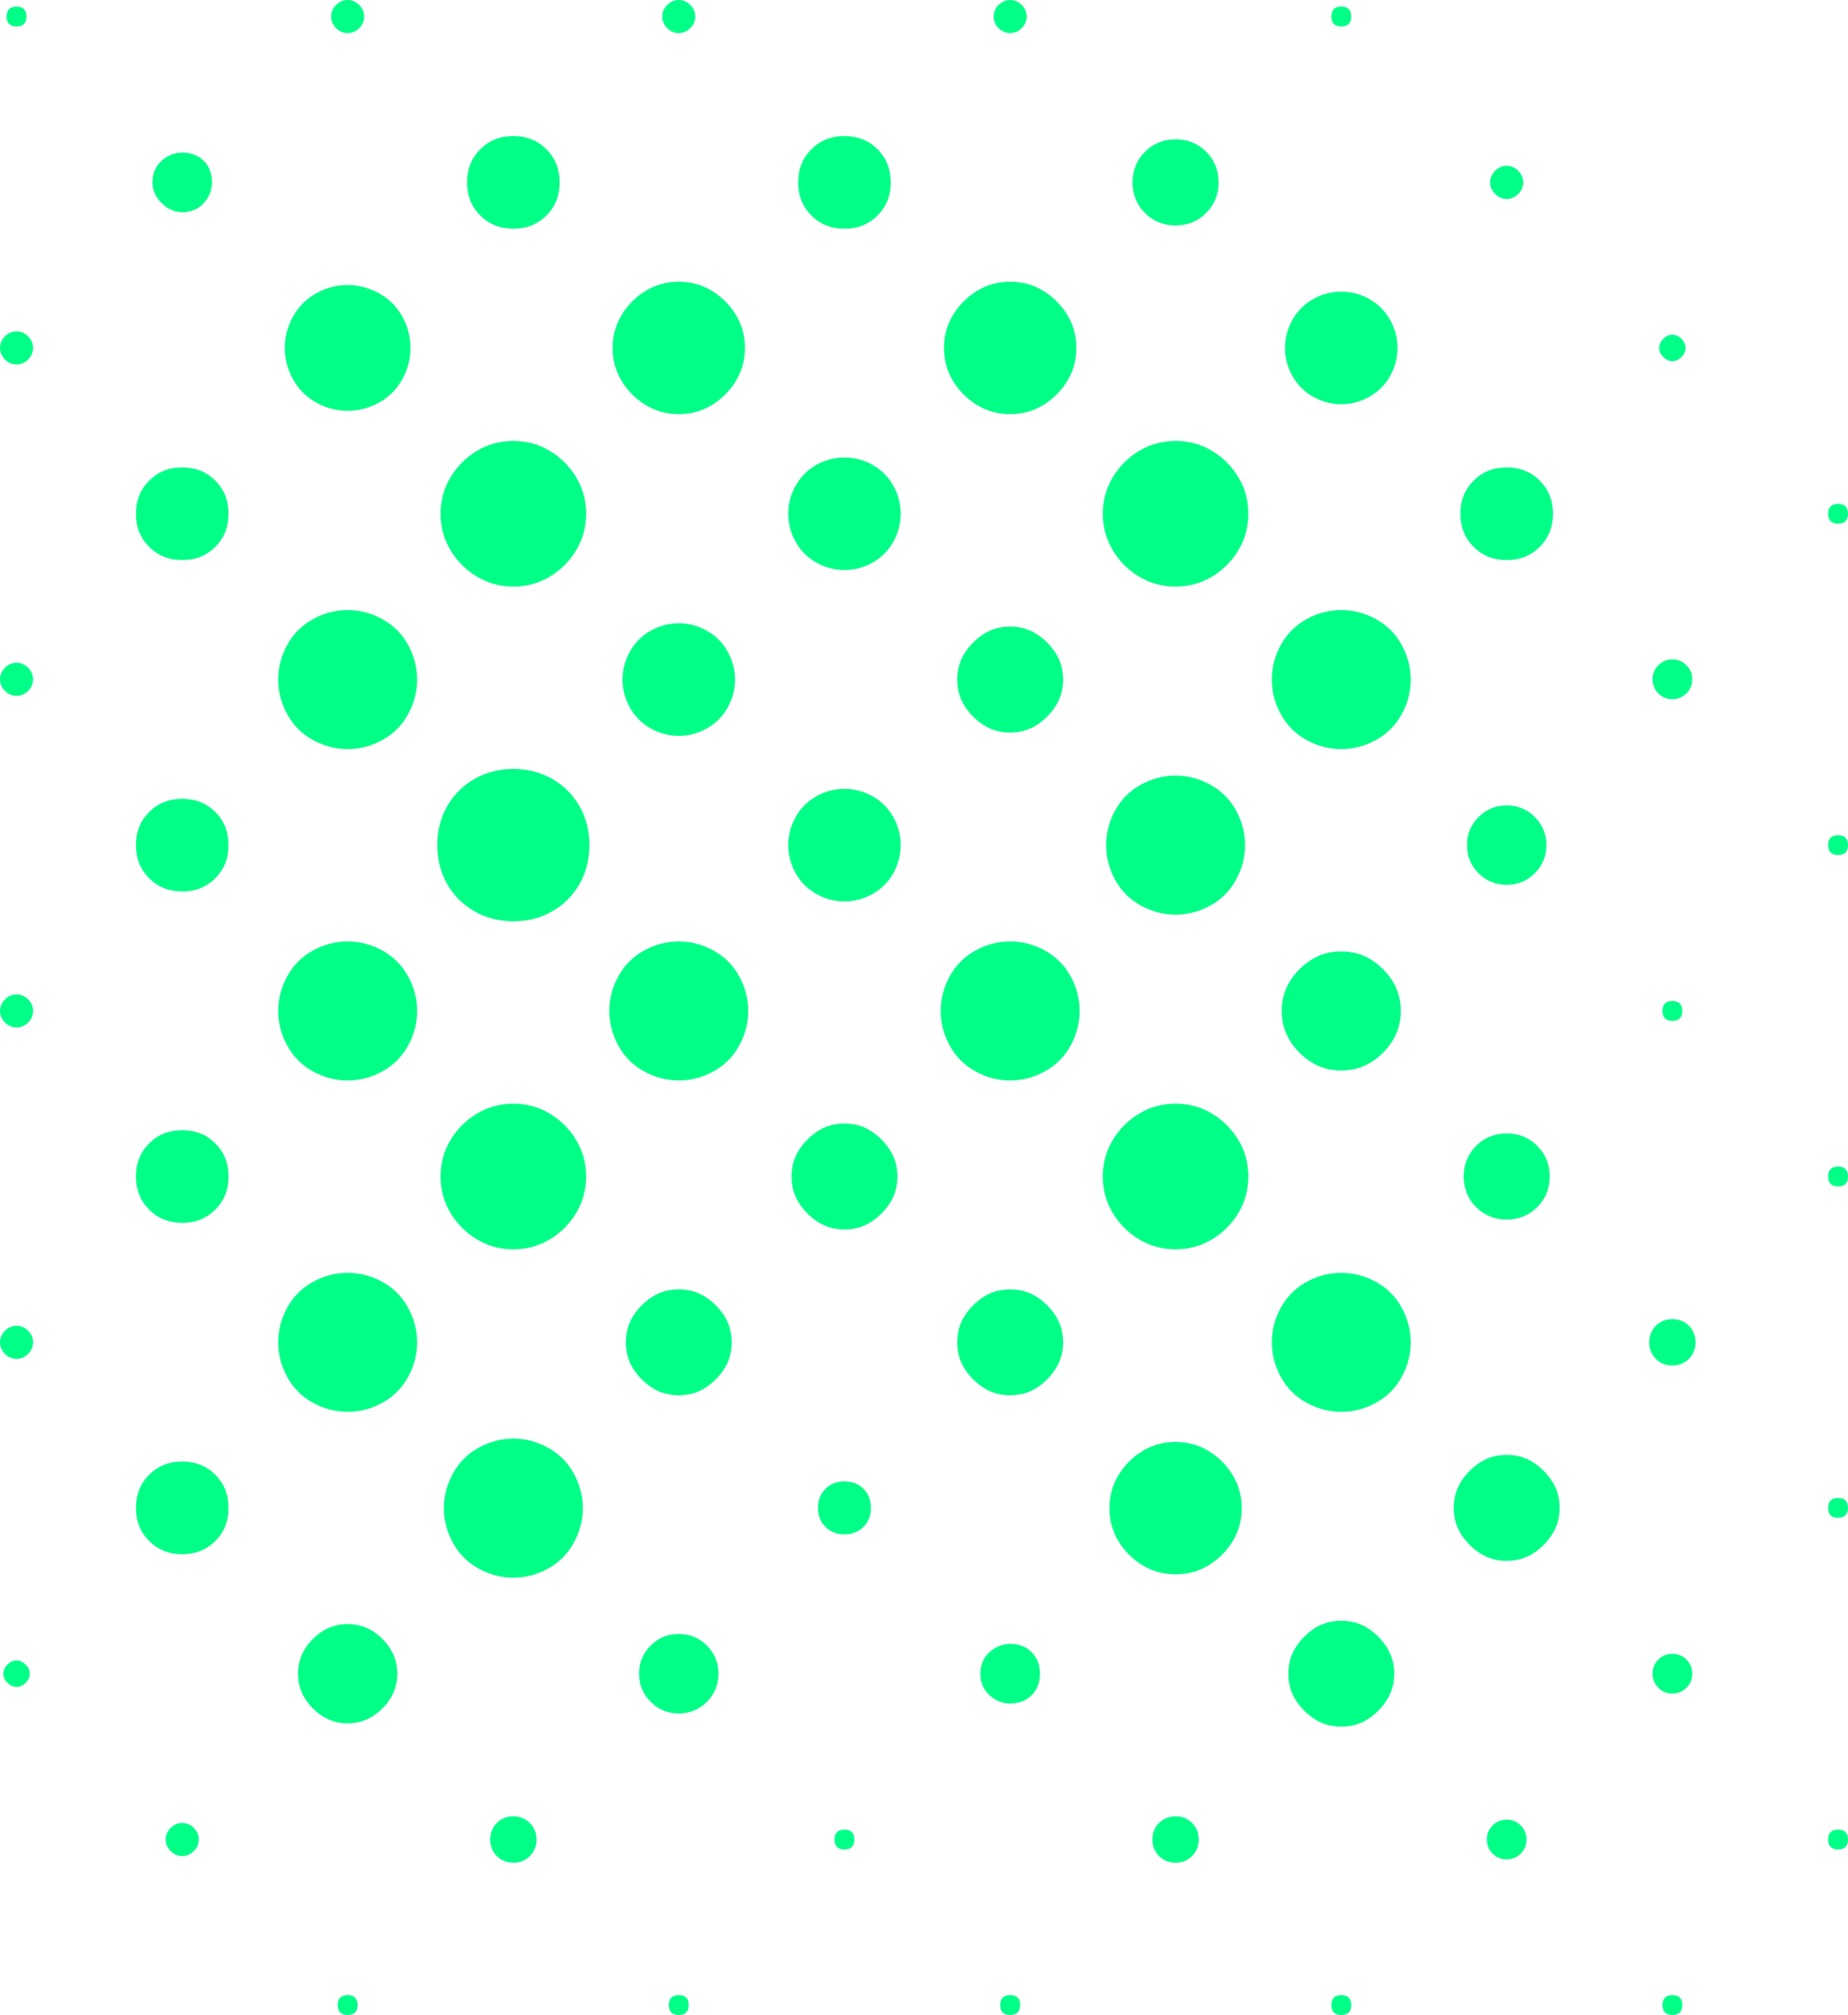 <svg width="200" height="218" viewBox="0 0 200 218" fill="none" xmlns="http://www.w3.org/2000/svg">
<g clip-path="url(#clip0_792_2)">
<path d="M1.79 39.433C1.313 39.433 0.895 39.254 0.537 38.895C0.179 38.537 0 38.119 0 37.642C0 37.164 0.179 36.746 0.537 36.388C0.895 36.03 1.313 35.851 1.79 35.851C2.268 35.851 2.685 36.03 3.043 36.388C3.401 36.746 3.58 37.164 3.58 37.642C3.58 38.119 3.401 38.537 3.043 38.895C2.685 39.254 2.268 39.433 1.79 39.433ZM1.79 75.284C1.313 75.284 0.895 75.105 0.537 74.746C0.179 74.388 0 73.97 0 73.493C0 73.015 0.179 72.597 0.537 72.239C0.895 71.881 1.313 71.701 1.79 71.701C2.268 71.701 2.685 71.881 3.043 72.239C3.401 72.597 3.58 73.015 3.58 73.493C3.58 73.97 3.401 74.388 3.043 74.746C2.685 75.105 2.268 75.284 1.79 75.284ZM1.79 111.164C1.313 111.164 0.895 110.985 0.537 110.627C0.179 110.269 0 109.851 0 109.373C0 108.896 0.179 108.478 0.537 108.119C0.895 107.761 1.313 107.582 1.79 107.582C2.268 107.582 2.685 107.761 3.043 108.119C3.401 108.478 3.58 108.896 3.58 109.373C3.58 109.851 3.401 110.269 3.043 110.627C2.685 110.985 2.268 111.164 1.79 111.164ZM1.79 147.015C1.313 147.015 0.895 146.836 0.537 146.478C0.179 146.119 0 145.702 0 145.224C0 144.746 0.179 144.328 0.537 143.97C0.895 143.612 1.313 143.433 1.79 143.433C2.268 143.433 2.685 143.612 3.043 143.97C3.401 144.328 3.58 144.746 3.58 145.224C3.58 145.702 3.401 146.119 3.043 146.478C2.685 146.836 2.268 147.015 1.79 147.015ZM1.79 182.507C1.432 182.507 1.104 182.358 0.806 182.06C0.507 181.761 0.358 181.433 0.358 181.075C0.358 180.716 0.507 180.388 0.806 180.09C1.104 179.791 1.432 179.642 1.79 179.642C2.148 179.642 2.477 179.791 2.775 180.09C3.073 180.388 3.222 180.716 3.222 181.075C3.222 181.433 3.073 181.761 2.775 182.06C2.477 182.358 2.148 182.507 1.79 182.507ZM1.79 2.866C1.432 2.866 1.164 2.776 0.985 2.597C0.806 2.418 0.716 2.149 0.716 1.791C0.716 1.433 0.806 1.164 0.985 0.985C1.164 0.806 1.432 0.716 1.79 0.716C2.148 0.716 2.417 0.806 2.596 0.985C2.775 1.164 2.864 1.433 2.864 1.791C2.864 2.149 2.775 2.418 2.596 2.597C2.417 2.776 2.148 2.866 1.79 2.866ZM19.723 60.597C18.29 60.597 17.097 60.119 16.142 59.164C15.187 58.209 14.71 57.015 14.71 55.582C14.71 54.149 15.187 52.955 16.142 52C17.097 51.045 18.29 50.567 19.723 50.567C21.155 50.567 22.348 51.045 23.303 52C24.258 52.955 24.735 54.149 24.735 55.582C24.735 57.015 24.258 58.209 23.303 59.164C22.348 60.119 21.155 60.597 19.723 60.597ZM19.723 96.448C18.29 96.448 17.097 95.97 16.142 95.015C15.187 94.06 14.71 92.866 14.71 91.433C14.71 90 15.187 88.806 16.142 87.851C17.097 86.895 18.29 86.418 19.723 86.418C21.155 86.418 22.348 86.895 23.303 87.851C24.258 88.806 24.735 90 24.735 91.433C24.735 92.866 24.258 94.06 23.303 95.015C22.348 95.97 21.155 96.448 19.723 96.448ZM19.723 132.299C18.29 132.299 17.097 131.821 16.142 130.866C15.187 129.91 14.71 128.716 14.71 127.284C14.71 125.851 15.187 124.657 16.142 123.701C17.097 122.746 18.29 122.269 19.723 122.269C21.155 122.269 22.348 122.746 23.303 123.701C24.258 124.657 24.735 125.851 24.735 127.284C24.735 128.716 24.258 129.91 23.303 130.866C22.348 131.821 21.155 132.299 19.723 132.299ZM19.723 168.149C18.29 168.149 17.097 167.672 16.142 166.716C15.187 165.761 14.71 164.567 14.71 163.134C14.71 161.702 15.187 160.507 16.142 159.552C17.097 158.597 18.29 158.119 19.723 158.119C21.155 158.119 22.348 158.597 23.303 159.552C24.258 160.507 24.735 161.702 24.735 163.134C24.735 164.567 24.258 165.761 23.303 166.716C22.348 167.672 21.155 168.149 19.723 168.149ZM19.723 22.955C18.887 22.955 18.141 22.627 17.485 21.97C16.828 21.313 16.5 20.567 16.5 19.731C16.5 18.776 16.828 18 17.485 17.403C18.141 16.806 18.887 16.508 19.723 16.508C20.677 16.508 21.453 16.806 22.05 17.403C22.647 18 22.945 18.776 22.945 19.731C22.945 20.567 22.647 21.313 22.05 21.97C21.453 22.627 20.677 22.955 19.723 22.955ZM19.723 200.806C19.245 200.806 18.827 200.627 18.469 200.269C18.111 199.91 17.932 199.493 17.932 199.015C17.932 198.537 18.111 198.119 18.469 197.761C18.827 197.403 19.245 197.224 19.723 197.224C20.2 197.224 20.618 197.403 20.976 197.761C21.334 198.119 21.513 198.537 21.513 199.015C21.513 199.493 21.334 199.91 20.976 200.269C20.618 200.627 20.2 200.806 19.723 200.806ZM37.625 81.045C36.312 81.045 35.059 80.716 33.865 80.06C32.672 79.403 31.747 78.478 31.091 77.284C30.434 76.09 30.106 74.836 30.106 73.522C30.106 72.209 30.434 70.955 31.091 69.761C31.747 68.567 32.672 67.642 33.865 66.985C35.059 66.328 36.312 66 37.625 66C38.938 66 40.191 66.328 41.385 66.985C42.578 67.642 43.503 68.567 44.159 69.761C44.816 70.955 45.144 72.209 45.144 73.522C45.144 74.836 44.816 76.09 44.159 77.284C43.503 78.478 42.578 79.403 41.385 80.06C40.191 80.716 38.938 81.045 37.625 81.045ZM37.625 116.896C36.312 116.896 35.059 116.567 33.865 115.91C32.672 115.254 31.747 114.328 31.091 113.134C30.434 111.94 30.106 110.687 30.106 109.373C30.106 108.06 30.434 106.806 31.091 105.612C31.747 104.418 32.672 103.493 33.865 102.836C35.059 102.179 36.312 101.851 37.625 101.851C38.938 101.851 40.191 102.179 41.385 102.836C42.578 103.493 43.503 104.418 44.159 105.612C44.816 106.806 45.144 108.06 45.144 109.373C45.144 110.687 44.816 111.94 44.159 113.134C43.503 114.328 42.578 115.254 41.385 115.91C40.191 116.567 38.938 116.896 37.625 116.896ZM37.625 152.746C36.312 152.746 35.059 152.418 33.865 151.761C32.672 151.104 31.747 150.179 31.091 148.985C30.434 147.791 30.106 146.537 30.106 145.224C30.106 143.91 30.434 142.657 31.091 141.463C31.747 140.269 32.672 139.343 33.865 138.687C35.059 138.03 36.312 137.702 37.625 137.702C38.938 137.702 40.191 138.03 41.385 138.687C42.578 139.343 43.503 140.269 44.159 141.463C44.816 142.657 45.144 143.91 45.144 145.224C45.144 146.537 44.816 147.791 44.159 148.985C43.503 150.179 42.578 151.104 41.385 151.761C40.191 152.418 38.938 152.746 37.625 152.746ZM37.625 44.448C36.431 44.448 35.298 44.149 34.224 43.552C33.149 42.955 32.314 42.119 31.717 41.045C31.12 39.97 30.822 38.836 30.822 37.642C30.822 36.448 31.12 35.313 31.717 34.239C32.314 33.164 33.149 32.328 34.224 31.731C35.298 31.134 36.431 30.836 37.625 30.836C38.818 30.836 39.952 31.134 41.026 31.731C42.101 32.328 42.936 33.164 43.533 34.239C44.13 35.313 44.428 36.448 44.428 37.642C44.428 38.836 44.13 39.97 43.533 41.045C42.936 42.119 42.101 42.955 41.026 43.552C39.952 44.149 38.818 44.448 37.625 44.448ZM37.625 186.448C36.193 186.448 34.94 185.91 33.865 184.836C32.791 183.761 32.254 182.507 32.254 181.075C32.254 179.642 32.791 178.388 33.865 177.313C34.94 176.239 36.193 175.702 37.625 175.702C39.057 175.702 40.31 176.239 41.385 177.313C42.459 178.388 42.996 179.642 42.996 181.075C42.996 182.507 42.459 183.761 41.385 184.836C40.31 185.91 39.057 186.448 37.625 186.448ZM37.625 3.582C37.148 3.582 36.73 3.403 36.372 3.045C36.014 2.687 35.835 2.269 35.835 1.791C35.835 1.313 36.014 0.896 36.372 0.537C36.73 0.179 37.148 0 37.625 0C38.102 0 38.52 0.179 38.878 0.537C39.236 0.896 39.415 1.313 39.415 1.791C39.415 2.269 39.236 2.687 38.878 3.045C38.52 3.403 38.102 3.582 37.625 3.582ZM37.625 218C37.267 218 36.998 217.91 36.819 217.731C36.64 217.552 36.551 217.284 36.551 216.925C36.551 216.567 36.64 216.299 36.819 216.119C36.998 215.94 37.267 215.851 37.625 215.851C37.983 215.851 38.252 215.94 38.431 216.119C38.61 216.299 38.699 216.567 38.699 216.925C38.699 217.284 38.61 217.552 38.431 217.731C38.252 217.91 37.983 218 37.625 218ZM55.557 99.672C54.006 99.672 52.603 99.313 51.35 98.597C50.097 97.881 49.112 96.895 48.396 95.642C47.68 94.388 47.322 92.985 47.322 91.433C47.322 89.881 47.68 88.478 48.396 87.224C49.112 85.97 50.097 84.985 51.35 84.269C52.603 83.552 54.006 83.194 55.557 83.194C57.109 83.194 58.511 83.552 59.764 84.269C61.017 84.985 62.002 85.97 62.718 87.224C63.434 88.478 63.792 89.881 63.792 91.433C63.792 92.985 63.434 94.388 62.718 95.642C62.002 96.895 61.017 97.881 59.764 98.597C58.511 99.313 57.109 99.672 55.557 99.672ZM55.557 63.463C54.125 63.463 52.812 63.105 51.619 62.388C50.425 61.672 49.47 60.716 48.754 59.522C48.038 58.328 47.68 57.015 47.68 55.582C47.68 54.149 48.038 52.836 48.754 51.642C49.47 50.448 50.425 49.492 51.619 48.776C52.812 48.06 54.125 47.702 55.557 47.702C56.989 47.702 58.302 48.06 59.496 48.776C60.689 49.492 61.644 50.448 62.36 51.642C63.076 52.836 63.434 54.149 63.434 55.582C63.434 57.015 63.076 58.328 62.36 59.522C61.644 60.716 60.689 61.672 59.496 62.388C58.302 63.105 56.989 63.463 55.557 63.463ZM55.557 135.164C54.125 135.164 52.812 134.806 51.619 134.09C50.425 133.373 49.47 132.418 48.754 131.224C48.038 130.03 47.68 128.716 47.68 127.284C47.68 125.851 48.038 124.537 48.754 123.343C49.47 122.149 50.425 121.194 51.619 120.478C52.812 119.761 54.125 119.403 55.557 119.403C56.989 119.403 58.302 119.761 59.496 120.478C60.689 121.194 61.644 122.149 62.36 123.343C63.076 124.537 63.434 125.851 63.434 127.284C63.434 128.716 63.076 130.03 62.36 131.224C61.644 132.418 60.689 133.373 59.496 134.09C58.302 134.806 56.989 135.164 55.557 135.164ZM55.557 170.687C54.244 170.687 52.991 170.358 51.798 169.701C50.604 169.045 49.679 168.119 49.023 166.925C48.366 165.731 48.038 164.478 48.038 163.164C48.038 161.851 48.366 160.597 49.023 159.403C49.679 158.209 50.604 157.284 51.798 156.627C52.991 155.97 54.244 155.642 55.557 155.642C56.87 155.642 58.123 155.97 59.317 156.627C60.51 157.284 61.435 158.209 62.092 159.403C62.748 160.597 63.076 161.851 63.076 163.164C63.076 164.478 62.748 165.731 62.092 166.925C61.435 168.119 60.51 169.045 59.317 169.701C58.123 170.358 56.87 170.687 55.557 170.687ZM55.557 24.746C54.125 24.746 52.931 24.269 51.977 23.313C51.022 22.358 50.544 21.164 50.544 19.731C50.544 18.299 51.022 17.105 51.977 16.149C52.931 15.194 54.125 14.716 55.557 14.716C56.989 14.716 58.183 15.194 59.138 16.149C60.093 17.105 60.57 18.299 60.57 19.731C60.57 21.164 60.093 22.358 59.138 23.313C58.183 24.269 56.989 24.746 55.557 24.746ZM55.557 201.522C54.841 201.522 54.244 201.284 53.767 200.806C53.29 200.328 53.051 199.731 53.051 199.015C53.051 198.299 53.29 197.702 53.767 197.224C54.244 196.746 54.841 196.507 55.557 196.507C56.273 196.507 56.87 196.746 57.347 197.224C57.825 197.702 58.064 198.299 58.064 199.015C58.064 199.731 57.825 200.328 57.347 200.806C56.87 201.284 56.273 201.522 55.557 201.522ZM73.46 116.896C72.147 116.896 70.894 116.567 69.7 115.91C68.507 115.254 67.582 114.328 66.925 113.134C66.269 111.94 65.941 110.687 65.941 109.373C65.941 108.06 66.269 106.806 66.925 105.612C67.582 104.418 68.507 103.493 69.7 102.836C70.894 102.179 72.147 101.851 73.46 101.851C74.772 101.851 76.026 102.179 77.219 102.836C78.413 103.493 79.338 104.418 79.994 105.612C80.65 106.806 80.979 108.06 80.979 109.373C80.979 110.687 80.65 111.94 79.994 113.134C79.338 114.328 78.413 115.254 77.219 115.91C76.026 116.567 74.772 116.896 73.46 116.896ZM73.46 44.806C72.147 44.806 70.953 44.478 69.879 43.821C68.805 43.164 67.94 42.298 67.283 41.224C66.627 40.149 66.299 38.955 66.299 37.642C66.299 36.328 66.627 35.134 67.283 34.06C67.94 32.985 68.805 32.119 69.879 31.463C70.953 30.806 72.147 30.478 73.46 30.478C74.772 30.478 75.966 30.806 77.04 31.463C78.114 32.119 78.98 32.985 79.636 34.06C80.292 35.134 80.621 36.328 80.621 37.642C80.621 38.955 80.292 40.149 79.636 41.224C78.98 42.298 78.114 43.164 77.04 43.821C75.966 44.478 74.772 44.806 73.46 44.806ZM73.46 79.612C72.385 79.612 71.371 79.343 70.416 78.806C69.461 78.269 68.716 77.522 68.178 76.567C67.641 75.612 67.373 74.597 67.373 73.522C67.373 72.448 67.641 71.433 68.178 70.478C68.716 69.522 69.461 68.776 70.416 68.239C71.371 67.701 72.385 67.433 73.46 67.433C74.534 67.433 75.548 67.701 76.503 68.239C77.458 68.776 78.204 69.522 78.741 70.478C79.278 71.433 79.546 72.448 79.546 73.522C79.546 74.597 79.278 75.612 78.741 76.567C78.204 77.522 77.458 78.269 76.503 78.806C75.548 79.343 74.534 79.612 73.46 79.612ZM73.46 150.955C72.385 150.955 71.431 150.687 70.595 150.149C69.76 149.612 69.073 148.925 68.537 148.09C67.999 147.254 67.731 146.299 67.731 145.224C67.731 144.149 67.999 143.194 68.537 142.358C69.073 141.522 69.76 140.836 70.595 140.299C71.431 139.761 72.385 139.493 73.46 139.493C74.534 139.493 75.489 139.761 76.324 140.299C77.159 140.836 77.846 141.522 78.383 142.358C78.92 143.194 79.188 144.149 79.188 145.224C79.188 146.299 78.92 147.254 78.383 148.09C77.846 148.925 77.159 149.612 76.324 150.149C75.489 150.687 74.534 150.955 73.46 150.955ZM73.46 185.373C72.266 185.373 71.252 184.955 70.416 184.119C69.581 183.284 69.163 182.269 69.163 181.075C69.163 179.881 69.581 178.866 70.416 178.03C71.252 177.194 72.266 176.776 73.46 176.776C74.653 176.776 75.668 177.194 76.503 178.03C77.338 178.866 77.756 179.881 77.756 181.075C77.756 182.269 77.338 183.284 76.503 184.119C75.668 184.955 74.653 185.373 73.46 185.373ZM73.46 3.582C72.982 3.582 72.564 3.403 72.207 3.045C71.848 2.687 71.669 2.269 71.669 1.791C71.669 1.313 71.848 0.896 72.207 0.537C72.564 0.179 72.982 0 73.46 0C73.937 0 74.355 0.179 74.713 0.537C75.071 0.896 75.25 1.313 75.25 1.791C75.25 2.269 75.071 2.687 74.713 3.045C74.355 3.403 73.937 3.582 73.46 3.582ZM73.46 218C73.102 218 72.833 217.91 72.654 217.731C72.475 217.552 72.385 217.284 72.385 216.925C72.385 216.567 72.475 216.299 72.654 216.119C72.833 215.94 73.102 215.851 73.46 215.851C73.818 215.851 74.086 215.94 74.265 216.119C74.444 216.299 74.534 216.567 74.534 216.925C74.534 217.284 74.444 217.552 74.265 217.731C74.086 217.91 73.818 218 73.46 218ZM91.392 61.672C90.318 61.672 89.303 61.403 88.349 60.866C87.394 60.328 86.648 59.582 86.111 58.627C85.574 57.672 85.305 56.657 85.305 55.582C85.305 54.508 85.574 53.492 86.111 52.537C86.648 51.582 87.394 50.836 88.349 50.298C89.303 49.761 90.318 49.492 91.392 49.492C92.466 49.492 93.481 49.761 94.435 50.298C95.39 50.836 96.136 51.582 96.673 52.537C97.21 53.492 97.479 54.508 97.479 55.582C97.479 56.657 97.21 57.672 96.673 58.627C96.136 59.582 95.39 60.328 94.435 60.866C93.481 61.403 92.466 61.672 91.392 61.672ZM91.392 97.522C90.318 97.522 89.303 97.254 88.349 96.716C87.394 96.179 86.648 95.433 86.111 94.478C85.574 93.522 85.305 92.507 85.305 91.433C85.305 90.358 85.574 89.343 86.111 88.388C86.648 87.433 87.394 86.687 88.349 86.149C89.303 85.612 90.318 85.343 91.392 85.343C92.466 85.343 93.481 85.612 94.435 86.149C95.39 86.687 96.136 87.433 96.673 88.388C97.21 89.343 97.479 90.358 97.479 91.433C97.479 92.507 97.21 93.522 96.673 94.478C96.136 95.433 95.39 96.179 94.435 96.716C93.481 97.254 92.466 97.522 91.392 97.522ZM91.392 133.015C90.318 133.015 89.363 132.746 88.528 132.209C87.692 131.672 87.006 130.985 86.469 130.149C85.932 129.313 85.663 128.358 85.663 127.284C85.663 126.209 85.932 125.254 86.469 124.418C87.006 123.582 87.692 122.896 88.528 122.358C89.363 121.821 90.318 121.552 91.392 121.552C92.466 121.552 93.421 121.821 94.256 122.358C95.092 122.896 95.778 123.582 96.315 124.418C96.852 125.254 97.121 126.209 97.121 127.284C97.121 128.358 96.852 129.313 96.315 130.149C95.778 130.985 95.092 131.672 94.256 132.209C93.421 132.746 92.466 133.015 91.392 133.015ZM91.392 24.746C89.96 24.746 88.766 24.269 87.811 23.313C86.857 22.358 86.379 21.164 86.379 19.731C86.379 18.299 86.857 17.105 87.811 16.149C88.766 15.194 89.96 14.716 91.392 14.716C92.824 14.716 94.018 15.194 94.972 16.149C95.927 17.105 96.405 18.299 96.405 19.731C96.405 21.164 95.927 22.358 94.972 23.313C94.018 24.269 92.824 24.746 91.392 24.746ZM91.392 166C90.556 166 89.87 165.731 89.333 165.194C88.796 164.657 88.528 163.97 88.528 163.134C88.528 162.299 88.796 161.612 89.333 161.075C89.87 160.537 90.556 160.269 91.392 160.269C92.227 160.269 92.914 160.537 93.451 161.075C93.988 161.612 94.256 162.299 94.256 163.134C94.256 163.97 93.988 164.657 93.451 165.194C92.914 165.731 92.227 166 91.392 166ZM91.392 200.09C91.034 200.09 90.765 200 90.586 199.821C90.407 199.642 90.318 199.373 90.318 199.015C90.318 198.657 90.407 198.388 90.586 198.209C90.765 198.03 91.034 197.94 91.392 197.94C91.75 197.94 92.019 198.03 92.198 198.209C92.376 198.388 92.466 198.657 92.466 199.015C92.466 199.373 92.376 199.642 92.198 199.821C92.019 200 91.75 200.09 91.392 200.09ZM109.324 116.896C108.011 116.896 106.758 116.567 105.565 115.91C104.371 115.254 103.446 114.328 102.79 113.134C102.133 111.94 101.805 110.687 101.805 109.373C101.805 108.06 102.133 106.806 102.79 105.612C103.446 104.418 104.371 103.493 105.565 102.836C106.758 102.179 108.011 101.851 109.324 101.851C110.637 101.851 111.89 102.179 113.084 102.836C114.277 103.493 115.202 104.418 115.859 105.612C116.515 106.806 116.843 108.06 116.843 109.373C116.843 110.687 116.515 111.94 115.859 113.134C115.202 114.328 114.277 115.254 113.084 115.91C111.89 116.567 110.637 116.896 109.324 116.896ZM109.324 44.806C108.011 44.806 106.818 44.478 105.744 43.821C104.67 43.164 103.804 42.298 103.148 41.224C102.491 40.149 102.163 38.955 102.163 37.642C102.163 36.328 102.491 35.134 103.148 34.06C103.804 32.985 104.67 32.119 105.744 31.463C106.818 30.806 108.011 30.478 109.324 30.478C110.637 30.478 111.831 30.806 112.905 31.463C113.979 32.119 114.844 32.985 115.501 34.06C116.157 35.134 116.485 36.328 116.485 37.642C116.485 38.955 116.157 40.149 115.501 41.224C114.844 42.298 113.979 43.164 112.905 43.821C111.831 44.478 110.637 44.806 109.324 44.806ZM109.324 79.254C108.25 79.254 107.295 78.985 106.46 78.448C105.624 77.91 104.938 77.224 104.401 76.388C103.864 75.552 103.595 74.597 103.595 73.522C103.595 72.448 103.864 71.493 104.401 70.657C104.938 69.821 105.624 69.134 106.46 68.597C107.295 68.06 108.25 67.791 109.324 67.791C110.398 67.791 111.353 68.06 112.189 68.597C113.024 69.134 113.71 69.821 114.247 70.657C114.784 71.493 115.053 72.448 115.053 73.522C115.053 74.597 114.784 75.552 114.247 76.388C113.71 77.224 113.024 77.91 112.189 78.448C111.353 78.985 110.398 79.254 109.324 79.254ZM109.324 150.955C108.25 150.955 107.295 150.687 106.46 150.149C105.624 149.612 104.938 148.925 104.401 148.09C103.864 147.254 103.595 146.299 103.595 145.224C103.595 144.149 103.864 143.194 104.401 142.358C104.938 141.522 105.624 140.836 106.46 140.299C107.295 139.761 108.25 139.493 109.324 139.493C110.398 139.493 111.353 139.761 112.189 140.299C113.024 140.836 113.71 141.522 114.247 142.358C114.784 143.194 115.053 144.149 115.053 145.224C115.053 146.299 114.784 147.254 114.247 148.09C113.71 148.925 113.024 149.612 112.189 150.149C111.353 150.687 110.398 150.955 109.324 150.955ZM109.324 184.299C108.489 184.299 107.743 184 107.086 183.403C106.43 182.806 106.102 182.03 106.102 181.075C106.102 180.119 106.43 179.343 107.086 178.746C107.743 178.149 108.489 177.851 109.324 177.851C110.279 177.851 111.055 178.149 111.651 178.746C112.248 179.343 112.547 180.119 112.547 181.075C112.547 182.03 112.248 182.806 111.651 183.403C111.055 184 110.279 184.299 109.324 184.299ZM109.324 3.582C108.847 3.582 108.429 3.403 108.071 3.045C107.713 2.687 107.534 2.269 107.534 1.791C107.534 1.313 107.713 0.896 108.071 0.537C108.429 0.179 108.847 0 109.324 0C109.802 0 110.219 0.179 110.577 0.537C110.935 0.896 111.114 1.313 111.114 1.791C111.114 2.269 110.935 2.687 110.577 3.045C110.219 3.403 109.802 3.582 109.324 3.582ZM109.324 218C108.966 218 108.698 217.91 108.519 217.731C108.34 217.552 108.25 217.284 108.25 216.925C108.25 216.567 108.34 216.299 108.519 216.119C108.698 215.94 108.966 215.851 109.324 215.851C109.682 215.851 109.951 215.94 110.13 216.119C110.309 216.299 110.398 216.567 110.398 216.925C110.398 217.284 110.309 217.552 110.13 217.731C109.951 217.91 109.682 218 109.324 218ZM127.227 63.463C125.794 63.463 124.482 63.105 123.288 62.388C122.095 61.672 121.14 60.716 120.424 59.522C119.708 58.328 119.35 57.015 119.35 55.582C119.35 54.149 119.708 52.836 120.424 51.642C121.14 50.448 122.095 49.492 123.288 48.776C124.482 48.06 125.794 47.702 127.227 47.702C128.659 47.702 129.972 48.06 131.165 48.776C132.359 49.492 133.313 50.448 134.03 51.642C134.746 52.836 135.104 54.149 135.104 55.582C135.104 57.015 134.746 58.328 134.03 59.522C133.313 60.716 132.359 61.672 131.165 62.388C129.972 63.105 128.659 63.463 127.227 63.463ZM127.227 135.164C125.794 135.164 124.482 134.806 123.288 134.09C122.095 133.373 121.14 132.418 120.424 131.224C119.708 130.03 119.35 128.716 119.35 127.284C119.35 125.851 119.708 124.537 120.424 123.343C121.14 122.149 122.095 121.194 123.288 120.478C124.482 119.761 125.794 119.403 127.227 119.403C128.659 119.403 129.972 119.761 131.165 120.478C132.359 121.194 133.313 122.149 134.03 123.343C134.746 124.537 135.104 125.851 135.104 127.284C135.104 128.716 134.746 130.03 134.03 131.224C133.313 132.418 132.359 133.373 131.165 134.09C129.972 134.806 128.659 135.164 127.227 135.164ZM127.227 98.955C125.914 98.955 124.661 98.627 123.467 97.97C122.274 97.313 121.349 96.388 120.692 95.194C120.036 94 119.708 92.746 119.708 91.433C119.708 90.119 120.036 88.866 120.692 87.672C121.349 86.478 122.274 85.552 123.467 84.895C124.661 84.239 125.914 83.91 127.227 83.91C128.539 83.91 129.793 84.239 130.986 84.895C132.18 85.552 133.105 86.478 133.761 87.672C134.417 88.866 134.746 90.119 134.746 91.433C134.746 92.746 134.417 94 133.761 95.194C133.105 96.388 132.18 97.313 130.986 97.97C129.793 98.627 128.539 98.955 127.227 98.955ZM127.227 170.328C125.914 170.328 124.72 170 123.646 169.343C122.572 168.687 121.707 167.821 121.05 166.746C120.394 165.672 120.066 164.478 120.066 163.164C120.066 161.851 120.394 160.657 121.05 159.582C121.707 158.507 122.572 157.642 123.646 156.985C124.72 156.328 125.914 156 127.227 156C128.539 156 129.733 156.328 130.807 156.985C131.881 157.642 132.747 158.507 133.403 159.582C134.059 160.657 134.388 161.851 134.388 163.164C134.388 164.478 134.059 165.672 133.403 166.746C132.747 167.821 131.881 168.687 130.807 169.343C129.733 170 128.539 170.328 127.227 170.328ZM127.227 24.388C125.914 24.388 124.81 23.94 123.915 23.045C123.02 22.149 122.572 21.045 122.572 19.731C122.572 18.418 123.02 17.313 123.915 16.418C124.81 15.522 125.914 15.075 127.227 15.075C128.539 15.075 129.643 15.522 130.539 16.418C131.434 17.313 131.881 18.418 131.881 19.731C131.881 21.045 131.434 22.149 130.539 23.045C129.643 23.94 128.539 24.388 127.227 24.388ZM127.227 201.522C126.511 201.522 125.914 201.284 125.436 200.806C124.959 200.328 124.72 199.731 124.72 199.015C124.72 198.299 124.959 197.702 125.436 197.224C125.914 196.746 126.511 196.507 127.227 196.507C127.943 196.507 128.539 196.746 129.017 197.224C129.494 197.702 129.733 198.299 129.733 199.015C129.733 199.731 129.494 200.328 129.017 200.806C128.539 201.284 127.943 201.522 127.227 201.522ZM145.159 81.045C143.846 81.045 142.593 80.716 141.399 80.06C140.206 79.403 139.281 78.478 138.624 77.284C137.968 76.09 137.64 74.836 137.64 73.522C137.64 72.209 137.968 70.955 138.624 69.761C139.281 68.567 140.206 67.642 141.399 66.985C142.593 66.328 143.846 66 145.159 66C146.472 66 147.725 66.328 148.918 66.985C150.112 67.642 151.037 68.567 151.693 69.761C152.35 70.955 152.678 72.209 152.678 73.522C152.678 74.836 152.35 76.09 151.693 77.284C151.037 78.478 150.112 79.403 148.918 80.06C147.725 80.716 146.472 81.045 145.159 81.045ZM145.159 152.746C143.846 152.746 142.593 152.418 141.399 151.761C140.206 151.104 139.281 150.179 138.624 148.985C137.968 147.791 137.64 146.537 137.64 145.224C137.64 143.91 137.968 142.657 138.624 141.463C139.281 140.269 140.206 139.343 141.399 138.687C142.593 138.03 143.846 137.702 145.159 137.702C146.472 137.702 147.725 138.03 148.918 138.687C150.112 139.343 151.037 140.269 151.693 141.463C152.35 142.657 152.678 143.91 152.678 145.224C152.678 146.537 152.35 147.791 151.693 148.985C151.037 150.179 150.112 151.104 148.918 151.761C147.725 152.418 146.472 152.746 145.159 152.746ZM145.159 115.821C143.965 115.821 142.891 115.522 141.936 114.925C140.982 114.328 140.206 113.552 139.609 112.597C139.012 111.642 138.714 110.567 138.714 109.373C138.714 108.179 139.012 107.104 139.609 106.149C140.206 105.194 140.982 104.418 141.936 103.821C142.891 103.224 143.965 102.925 145.159 102.925C146.352 102.925 147.427 103.224 148.381 103.821C149.336 104.418 150.112 105.194 150.709 106.149C151.305 107.104 151.604 108.179 151.604 109.373C151.604 110.567 151.305 111.642 150.709 112.597C150.112 113.552 149.336 114.328 148.381 114.925C147.427 115.522 146.352 115.821 145.159 115.821ZM145.159 43.731C144.085 43.731 143.07 43.463 142.115 42.925C141.161 42.388 140.415 41.642 139.878 40.687C139.341 39.731 139.072 38.716 139.072 37.642C139.072 36.567 139.341 35.552 139.878 34.597C140.415 33.642 141.161 32.895 142.115 32.358C143.07 31.821 144.085 31.552 145.159 31.552C146.233 31.552 147.247 31.821 148.202 32.358C149.157 32.895 149.903 33.642 150.44 34.597C150.977 35.552 151.246 36.567 151.246 37.642C151.246 38.716 150.977 39.731 150.44 40.687C149.903 41.642 149.157 42.388 148.202 42.925C147.247 43.463 146.233 43.731 145.159 43.731ZM145.159 186.806C144.085 186.806 143.13 186.537 142.294 186C141.459 185.463 140.773 184.776 140.236 183.94C139.699 183.104 139.43 182.149 139.43 181.075C139.43 180 139.699 179.045 140.236 178.209C140.773 177.373 141.459 176.687 142.294 176.149C143.13 175.612 144.085 175.343 145.159 175.343C146.233 175.343 147.188 175.612 148.023 176.149C148.859 176.687 149.545 177.373 150.082 178.209C150.619 179.045 150.888 180 150.888 181.075C150.888 182.149 150.619 183.104 150.082 183.94C149.545 184.776 148.859 185.463 148.023 186C147.188 186.537 146.233 186.806 145.159 186.806ZM145.159 2.866C144.801 2.866 144.532 2.776 144.353 2.597C144.174 2.418 144.085 2.149 144.085 1.791C144.085 1.433 144.174 1.164 144.353 0.985C144.532 0.806 144.801 0.716 145.159 0.716C145.517 0.716 145.785 0.806 145.964 0.985C146.144 1.164 146.233 1.433 146.233 1.791C146.233 2.149 146.144 2.418 145.964 2.597C145.785 2.776 145.517 2.866 145.159 2.866ZM145.159 218C144.801 218 144.532 217.91 144.353 217.731C144.174 217.552 144.085 217.284 144.085 216.925C144.085 216.567 144.174 216.299 144.353 216.119C144.532 215.94 144.801 215.851 145.159 215.851C145.517 215.851 145.785 215.94 145.964 216.119C146.144 216.299 146.233 216.567 146.233 216.925C146.233 217.284 146.144 217.552 145.964 217.731C145.785 217.91 145.517 218 145.159 218ZM163.061 168.866C161.987 168.866 161.032 168.597 160.197 168.06C159.361 167.522 158.675 166.836 158.138 166C157.601 165.164 157.333 164.209 157.333 163.134C157.333 162.06 157.601 161.104 158.138 160.269C158.675 159.433 159.361 158.746 160.197 158.209C161.032 157.672 161.987 157.403 163.061 157.403C164.135 157.403 165.09 157.672 165.926 158.209C166.761 158.746 167.447 159.433 167.984 160.269C168.522 161.104 168.79 162.06 168.79 163.134C168.79 164.209 168.522 165.164 167.984 166C167.447 166.836 166.761 167.522 165.926 168.06C165.09 168.597 164.135 168.866 163.061 168.866ZM163.061 60.597C161.629 60.597 160.436 60.119 159.481 59.164C158.526 58.209 158.049 57.015 158.049 55.582C158.049 54.149 158.526 52.955 159.481 52C160.436 51.045 161.629 50.567 163.061 50.567C164.494 50.567 165.687 51.045 166.642 52C167.597 52.955 168.074 54.149 168.074 55.582C168.074 57.015 167.597 58.209 166.642 59.164C165.687 60.119 164.494 60.597 163.061 60.597ZM163.061 131.94C161.748 131.94 160.644 131.493 159.749 130.597C158.854 129.701 158.407 128.597 158.407 127.284C158.407 125.97 158.854 124.866 159.749 123.97C160.644 123.075 161.748 122.627 163.061 122.627C164.374 122.627 165.478 123.075 166.373 123.97C167.268 124.866 167.716 125.97 167.716 127.284C167.716 128.597 167.268 129.701 166.373 130.597C165.478 131.493 164.374 131.94 163.061 131.94ZM163.061 95.731C161.868 95.731 160.853 95.313 160.018 94.478C159.182 93.642 158.765 92.627 158.765 91.433C158.765 90.239 159.182 89.224 160.018 88.388C160.853 87.552 161.868 87.134 163.061 87.134C164.255 87.134 165.269 87.552 166.105 88.388C166.94 89.224 167.358 90.239 167.358 91.433C167.358 92.627 166.94 93.642 166.105 94.478C165.269 95.313 164.255 95.731 163.061 95.731ZM163.061 201.164C162.465 201.164 161.957 200.955 161.54 200.537C161.122 200.119 160.913 199.612 160.913 199.015C160.913 198.418 161.122 197.91 161.54 197.493C161.957 197.075 162.465 196.866 163.061 196.866C163.658 196.866 164.165 197.075 164.583 197.493C165.001 197.91 165.21 198.418 165.21 199.015C165.21 199.612 165.001 200.119 164.583 200.537C164.165 200.955 163.658 201.164 163.061 201.164ZM163.061 21.522C162.584 21.522 162.166 21.343 161.808 20.985C161.45 20.627 161.271 20.209 161.271 19.731C161.271 19.254 161.45 18.836 161.808 18.478C162.166 18.119 162.584 17.94 163.061 17.94C163.539 17.94 163.956 18.119 164.314 18.478C164.673 18.836 164.852 19.254 164.852 19.731C164.852 20.209 164.673 20.627 164.314 20.985C163.956 21.343 163.539 21.522 163.061 21.522ZM180.994 147.731C180.277 147.731 179.681 147.493 179.203 147.015C178.726 146.537 178.487 145.94 178.487 145.224C178.487 144.507 178.726 143.91 179.203 143.433C179.681 142.955 180.277 142.716 180.994 142.716C181.71 142.716 182.306 142.955 182.784 143.433C183.261 143.91 183.5 144.507 183.5 145.224C183.5 145.94 183.261 146.537 182.784 147.015C182.306 147.493 181.71 147.731 180.994 147.731ZM180.994 75.642C180.397 75.642 179.89 75.433 179.472 75.015C179.054 74.597 178.845 74.09 178.845 73.493C178.845 72.895 179.054 72.388 179.472 71.97C179.89 71.552 180.397 71.343 180.994 71.343C181.59 71.343 182.098 71.552 182.515 71.97C182.933 72.388 183.142 72.895 183.142 73.493C183.142 74.09 182.933 74.597 182.515 75.015C182.098 75.433 181.59 75.642 180.994 75.642ZM180.994 183.224C180.397 183.224 179.89 183.015 179.472 182.597C179.054 182.179 178.845 181.672 178.845 181.075C178.845 180.478 179.054 179.97 179.472 179.552C179.89 179.134 180.397 178.925 180.994 178.925C181.59 178.925 182.098 179.134 182.515 179.552C182.933 179.97 183.142 180.478 183.142 181.075C183.142 181.672 182.933 182.179 182.515 182.597C182.098 183.015 181.59 183.224 180.994 183.224ZM180.994 39.075C180.636 39.075 180.307 38.925 180.009 38.627C179.711 38.328 179.561 38 179.561 37.642C179.561 37.284 179.711 36.955 180.009 36.657C180.307 36.358 180.636 36.209 180.994 36.209C181.352 36.209 181.68 36.358 181.978 36.657C182.277 36.955 182.426 37.284 182.426 37.642C182.426 38 182.277 38.328 181.978 38.627C181.68 38.925 181.352 39.075 180.994 39.075ZM180.994 110.448C180.636 110.448 180.367 110.358 180.188 110.179C180.009 110 179.919 109.731 179.919 109.373C179.919 109.015 180.009 108.746 180.188 108.567C180.367 108.388 180.636 108.299 180.994 108.299C181.352 108.299 181.62 108.388 181.799 108.567C181.978 108.746 182.068 109.015 182.068 109.373C182.068 109.731 181.978 110 181.799 110.179C181.62 110.358 181.352 110.448 180.994 110.448ZM180.994 218C180.636 218 180.367 217.91 180.188 217.731C180.009 217.552 179.919 217.284 179.919 216.925C179.919 216.567 180.009 216.299 180.188 216.119C180.367 215.94 180.636 215.851 180.994 215.851C181.352 215.851 181.62 215.94 181.799 216.119C181.978 216.299 182.068 216.567 182.068 216.925C182.068 217.284 181.978 217.552 181.799 217.731C181.62 217.91 181.352 218 180.994 218ZM198.926 56.657C198.568 56.657 198.299 56.567 198.12 56.388C197.941 56.209 197.852 55.94 197.852 55.582C197.852 55.224 197.941 54.955 198.12 54.776C198.299 54.597 198.568 54.508 198.926 54.508C199.284 54.508 199.552 54.597 199.731 54.776C199.91 54.955 200 55.224 200 55.582C200 55.94 199.91 56.209 199.731 56.388C199.552 56.567 199.284 56.657 198.926 56.657ZM198.926 92.507C198.568 92.507 198.299 92.418 198.12 92.239C197.941 92.06 197.852 91.791 197.852 91.433C197.852 91.075 197.941 90.806 198.12 90.627C198.299 90.448 198.568 90.358 198.926 90.358C199.284 90.358 199.552 90.448 199.731 90.627C199.91 90.806 200 91.075 200 91.433C200 91.791 199.91 92.06 199.731 92.239C199.552 92.418 199.284 92.507 198.926 92.507ZM198.926 128.358C198.568 128.358 198.299 128.269 198.12 128.09C197.941 127.91 197.852 127.642 197.852 127.284C197.852 126.925 197.941 126.657 198.12 126.478C198.299 126.299 198.568 126.209 198.926 126.209C199.284 126.209 199.552 126.299 199.731 126.478C199.91 126.657 200 126.925 200 127.284C200 127.642 199.91 127.91 199.731 128.09C199.552 128.269 199.284 128.358 198.926 128.358ZM198.926 164.209C198.568 164.209 198.299 164.119 198.12 163.94C197.941 163.761 197.852 163.493 197.852 163.134C197.852 162.776 197.941 162.507 198.12 162.328C198.299 162.149 198.568 162.06 198.926 162.06C199.284 162.06 199.552 162.149 199.731 162.328C199.91 162.507 200 162.776 200 163.134C200 163.493 199.91 163.761 199.731 163.94C199.552 164.119 199.284 164.209 198.926 164.209ZM198.926 200.09C198.568 200.09 198.299 200 198.12 199.821C197.941 199.642 197.852 199.373 197.852 199.015C197.852 198.657 197.941 198.388 198.12 198.209C198.299 198.03 198.568 197.94 198.926 197.94C199.284 197.94 199.552 198.03 199.731 198.209C199.91 198.388 200 198.657 200 199.015C200 199.373 199.91 199.642 199.731 199.821C199.552 200 199.284 200.09 198.926 200.09Z" fill="#01FF88"/>
</g>
<defs>
<clipPath id="clip0_792_2">
<rect width="200" height="218" fill="white"/>
</clipPath>
</defs>
</svg>
